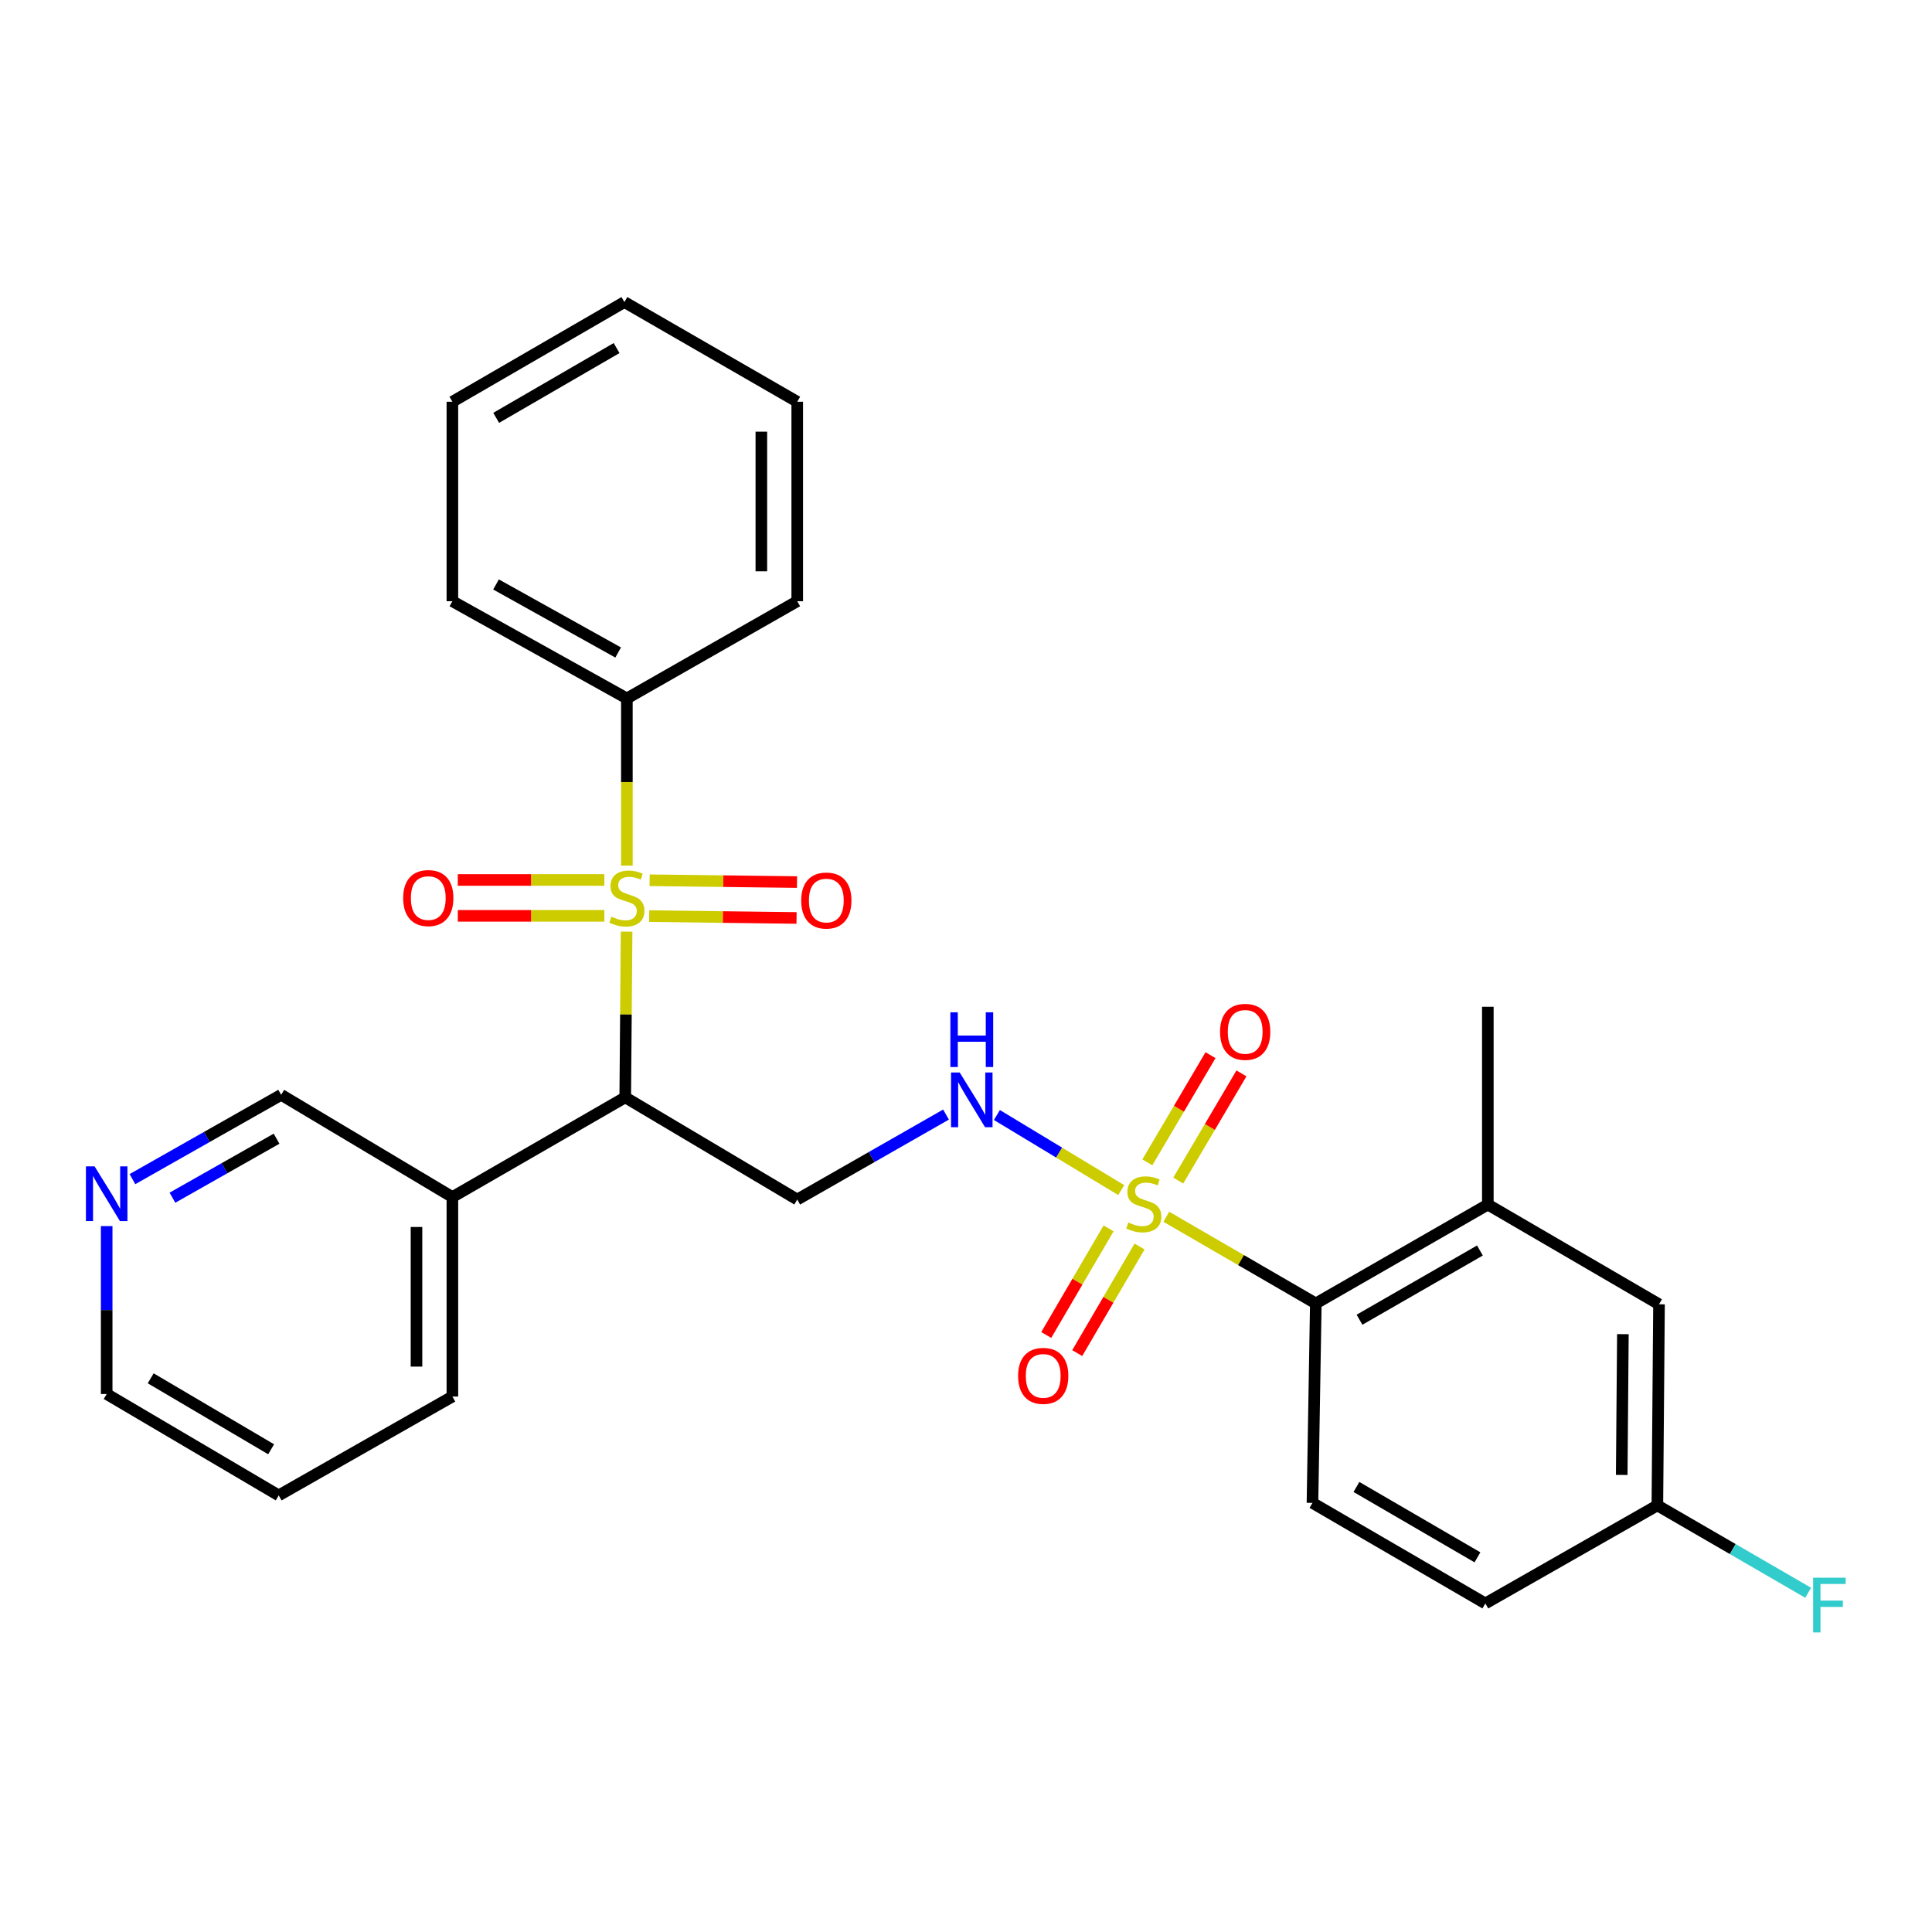 <?xml version='1.0' encoding='iso-8859-1'?>
<svg version='1.1' baseProfile='full'
              xmlns='http://www.w3.org/2000/svg'
                      xmlns:rdkit='http://www.rdkit.org/xml'
                      xmlns:xlink='http://www.w3.org/1999/xlink'
                  xml:space='preserve'
width='1000px' height='1000px' viewBox='0 0 1000 1000'>
<!-- END OF HEADER -->
<rect style='opacity:1.0;fill:#FFFFFF;stroke:none' width='1000' height='1000' x='0' y='0'> </rect>
<path class='bond-1' d='M 324.325,482.215 L 323.974,525.102' style='fill:none;fill-rule:evenodd;stroke:#CCCC00;stroke-width:6px;stroke-linecap:butt;stroke-linejoin:miter;stroke-opacity:1' />
<path class='bond-1' d='M 323.974,525.102 L 323.622,567.989' style='fill:none;fill-rule:evenodd;stroke:#000000;stroke-width:6px;stroke-linecap:butt;stroke-linejoin:miter;stroke-opacity:1' />
<path class='bond-7' d='M 336.015,474.185 L 374.157,474.658' style='fill:none;fill-rule:evenodd;stroke:#CCCC00;stroke-width:6px;stroke-linecap:butt;stroke-linejoin:miter;stroke-opacity:1' />
<path class='bond-7' d='M 374.157,474.658 L 412.299,475.131' style='fill:none;fill-rule:evenodd;stroke:#FF0000;stroke-width:6px;stroke-linecap:butt;stroke-linejoin:miter;stroke-opacity:1' />
<path class='bond-7' d='M 336.245,455.612 L 374.387,456.085' style='fill:none;fill-rule:evenodd;stroke:#CCCC00;stroke-width:6px;stroke-linecap:butt;stroke-linejoin:miter;stroke-opacity:1' />
<path class='bond-7' d='M 374.387,456.085 L 412.529,456.558' style='fill:none;fill-rule:evenodd;stroke:#FF0000;stroke-width:6px;stroke-linecap:butt;stroke-linejoin:miter;stroke-opacity:1' />
<path class='bond-8' d='M 312.819,455.467 L 274.887,455.467' style='fill:none;fill-rule:evenodd;stroke:#CCCC00;stroke-width:6px;stroke-linecap:butt;stroke-linejoin:miter;stroke-opacity:1' />
<path class='bond-8' d='M 274.887,455.467 L 236.956,455.467' style='fill:none;fill-rule:evenodd;stroke:#FF0000;stroke-width:6px;stroke-linecap:butt;stroke-linejoin:miter;stroke-opacity:1' />
<path class='bond-8' d='M 312.819,474.042 L 274.887,474.042' style='fill:none;fill-rule:evenodd;stroke:#CCCC00;stroke-width:6px;stroke-linecap:butt;stroke-linejoin:miter;stroke-opacity:1' />
<path class='bond-8' d='M 274.887,474.042 L 236.956,474.042' style='fill:none;fill-rule:evenodd;stroke:#FF0000;stroke-width:6px;stroke-linecap:butt;stroke-linejoin:miter;stroke-opacity:1' />
<path class='bond-9' d='M 324.469,448.053 L 324.469,404.781' style='fill:none;fill-rule:evenodd;stroke:#CCCC00;stroke-width:6px;stroke-linecap:butt;stroke-linejoin:miter;stroke-opacity:1' />
<path class='bond-9' d='M 324.469,404.781 L 324.469,361.509' style='fill:none;fill-rule:evenodd;stroke:#000000;stroke-width:6px;stroke-linecap:butt;stroke-linejoin:miter;stroke-opacity:1' />
<path class='bond-0' d='M 580.34,615.99 L 548.166,596.56' style='fill:none;fill-rule:evenodd;stroke:#CCCC00;stroke-width:6px;stroke-linecap:butt;stroke-linejoin:miter;stroke-opacity:1' />
<path class='bond-0' d='M 548.166,596.56 L 515.993,577.13' style='fill:none;fill-rule:evenodd;stroke:#0000FF;stroke-width:6px;stroke-linecap:butt;stroke-linejoin:miter;stroke-opacity:1' />
<path class='bond-2' d='M 603.673,629.799 L 642.369,652.23' style='fill:none;fill-rule:evenodd;stroke:#CCCC00;stroke-width:6px;stroke-linecap:butt;stroke-linejoin:miter;stroke-opacity:1' />
<path class='bond-2' d='M 642.369,652.23 L 681.066,674.661' style='fill:none;fill-rule:evenodd;stroke:#000000;stroke-width:6px;stroke-linecap:butt;stroke-linejoin:miter;stroke-opacity:1' />
<path class='bond-10' d='M 609.867,611.056 L 626.217,583.32' style='fill:none;fill-rule:evenodd;stroke:#CCCC00;stroke-width:6px;stroke-linecap:butt;stroke-linejoin:miter;stroke-opacity:1' />
<path class='bond-10' d='M 626.217,583.32 L 642.567,555.583' style='fill:none;fill-rule:evenodd;stroke:#FF0000;stroke-width:6px;stroke-linecap:butt;stroke-linejoin:miter;stroke-opacity:1' />
<path class='bond-10' d='M 593.865,601.623 L 610.215,573.887' style='fill:none;fill-rule:evenodd;stroke:#CCCC00;stroke-width:6px;stroke-linecap:butt;stroke-linejoin:miter;stroke-opacity:1' />
<path class='bond-10' d='M 610.215,573.887 L 626.565,546.15' style='fill:none;fill-rule:evenodd;stroke:#FF0000;stroke-width:6px;stroke-linecap:butt;stroke-linejoin:miter;stroke-opacity:1' />
<path class='bond-11' d='M 573.795,635.814 L 557.665,663.401' style='fill:none;fill-rule:evenodd;stroke:#CCCC00;stroke-width:6px;stroke-linecap:butt;stroke-linejoin:miter;stroke-opacity:1' />
<path class='bond-11' d='M 557.665,663.401 L 541.535,690.989' style='fill:none;fill-rule:evenodd;stroke:#FF0000;stroke-width:6px;stroke-linecap:butt;stroke-linejoin:miter;stroke-opacity:1' />
<path class='bond-11' d='M 589.83,645.189 L 573.7,672.777' style='fill:none;fill-rule:evenodd;stroke:#CCCC00;stroke-width:6px;stroke-linecap:butt;stroke-linejoin:miter;stroke-opacity:1' />
<path class='bond-11' d='M 573.7,672.777 L 557.571,700.364' style='fill:none;fill-rule:evenodd;stroke:#FF0000;stroke-width:6px;stroke-linecap:butt;stroke-linejoin:miter;stroke-opacity:1' />
<path class='bond-4' d='M 323.622,567.989 L 412.648,620.876' style='fill:none;fill-rule:evenodd;stroke:#000000;stroke-width:6px;stroke-linecap:butt;stroke-linejoin:miter;stroke-opacity:1' />
<path class='bond-6' d='M 323.622,567.989 L 234.153,619.597' style='fill:none;fill-rule:evenodd;stroke:#000000;stroke-width:6px;stroke-linecap:butt;stroke-linejoin:miter;stroke-opacity:1' />
<path class='bond-5' d='M 681.066,674.661 L 770.102,623.477' style='fill:none;fill-rule:evenodd;stroke:#000000;stroke-width:6px;stroke-linecap:butt;stroke-linejoin:miter;stroke-opacity:1' />
<path class='bond-5' d='M 703.679,683.087 L 766.004,647.258' style='fill:none;fill-rule:evenodd;stroke:#000000;stroke-width:6px;stroke-linecap:butt;stroke-linejoin:miter;stroke-opacity:1' />
<path class='bond-12' d='M 681.066,674.661 L 679.332,777.896' style='fill:none;fill-rule:evenodd;stroke:#000000;stroke-width:6px;stroke-linecap:butt;stroke-linejoin:miter;stroke-opacity:1' />
<path class='bond-3' d='M 489.653,576.899 L 451.151,598.887' style='fill:none;fill-rule:evenodd;stroke:#0000FF;stroke-width:6px;stroke-linecap:butt;stroke-linejoin:miter;stroke-opacity:1' />
<path class='bond-3' d='M 451.151,598.887 L 412.648,620.876' style='fill:none;fill-rule:evenodd;stroke:#000000;stroke-width:6px;stroke-linecap:butt;stroke-linejoin:miter;stroke-opacity:1' />
<path class='bond-13' d='M 770.102,623.477 L 858.704,675.095' style='fill:none;fill-rule:evenodd;stroke:#000000;stroke-width:6px;stroke-linecap:butt;stroke-linejoin:miter;stroke-opacity:1' />
<path class='bond-19' d='M 770.102,623.477 L 770.102,521.098' style='fill:none;fill-rule:evenodd;stroke:#000000;stroke-width:6px;stroke-linecap:butt;stroke-linejoin:miter;stroke-opacity:1' />
<path class='bond-17' d='M 234.153,619.597 L 145.54,566.679' style='fill:none;fill-rule:evenodd;stroke:#000000;stroke-width:6px;stroke-linecap:butt;stroke-linejoin:miter;stroke-opacity:1' />
<path class='bond-20' d='M 234.153,619.597 L 234.153,722.842' style='fill:none;fill-rule:evenodd;stroke:#000000;stroke-width:6px;stroke-linecap:butt;stroke-linejoin:miter;stroke-opacity:1' />
<path class='bond-20' d='M 215.578,635.084 L 215.578,707.356' style='fill:none;fill-rule:evenodd;stroke:#000000;stroke-width:6px;stroke-linecap:butt;stroke-linejoin:miter;stroke-opacity:1' />
<path class='bond-22' d='M 324.469,361.509 L 234.153,311.191' style='fill:none;fill-rule:evenodd;stroke:#000000;stroke-width:6px;stroke-linecap:butt;stroke-linejoin:miter;stroke-opacity:1' />
<path class='bond-22' d='M 319.962,337.734 L 256.741,302.512' style='fill:none;fill-rule:evenodd;stroke:#000000;stroke-width:6px;stroke-linecap:butt;stroke-linejoin:miter;stroke-opacity:1' />
<path class='bond-23' d='M 324.469,361.509 L 412.648,311.191' style='fill:none;fill-rule:evenodd;stroke:#000000;stroke-width:6px;stroke-linecap:butt;stroke-linejoin:miter;stroke-opacity:1' />
<path class='bond-16' d='M 679.332,777.896 L 768.812,829.937' style='fill:none;fill-rule:evenodd;stroke:#000000;stroke-width:6px;stroke-linecap:butt;stroke-linejoin:miter;stroke-opacity:1' />
<path class='bond-16' d='M 702.093,769.646 L 764.728,806.074' style='fill:none;fill-rule:evenodd;stroke:#000000;stroke-width:6px;stroke-linecap:butt;stroke-linejoin:miter;stroke-opacity:1' />
<path class='bond-30' d='M 858.704,675.095 L 857.848,779.186' style='fill:none;fill-rule:evenodd;stroke:#000000;stroke-width:6px;stroke-linecap:butt;stroke-linejoin:miter;stroke-opacity:1' />
<path class='bond-30' d='M 840.001,690.556 L 839.402,763.42' style='fill:none;fill-rule:evenodd;stroke:#000000;stroke-width:6px;stroke-linecap:butt;stroke-linejoin:miter;stroke-opacity:1' />
<path class='bond-14' d='M 68.55,610.315 L 107.045,588.497' style='fill:none;fill-rule:evenodd;stroke:#0000FF;stroke-width:6px;stroke-linecap:butt;stroke-linejoin:miter;stroke-opacity:1' />
<path class='bond-14' d='M 107.045,588.497 L 145.54,566.679' style='fill:none;fill-rule:evenodd;stroke:#000000;stroke-width:6px;stroke-linecap:butt;stroke-linejoin:miter;stroke-opacity:1' />
<path class='bond-14' d='M 89.258,619.93 L 116.204,604.657' style='fill:none;fill-rule:evenodd;stroke:#0000FF;stroke-width:6px;stroke-linecap:butt;stroke-linejoin:miter;stroke-opacity:1' />
<path class='bond-14' d='M 116.204,604.657 L 143.151,589.384' style='fill:none;fill-rule:evenodd;stroke:#000000;stroke-width:6px;stroke-linecap:butt;stroke-linejoin:miter;stroke-opacity:1' />
<path class='bond-29' d='M 55.215,634.625 L 55.215,678.084' style='fill:none;fill-rule:evenodd;stroke:#0000FF;stroke-width:6px;stroke-linecap:butt;stroke-linejoin:miter;stroke-opacity:1' />
<path class='bond-29' d='M 55.215,678.084 L 55.215,721.542' style='fill:none;fill-rule:evenodd;stroke:#000000;stroke-width:6px;stroke-linecap:butt;stroke-linejoin:miter;stroke-opacity:1' />
<path class='bond-15' d='M 857.848,779.186 L 768.812,829.937' style='fill:none;fill-rule:evenodd;stroke:#000000;stroke-width:6px;stroke-linecap:butt;stroke-linejoin:miter;stroke-opacity:1' />
<path class='bond-18' d='M 857.848,779.186 L 896.874,801.8' style='fill:none;fill-rule:evenodd;stroke:#000000;stroke-width:6px;stroke-linecap:butt;stroke-linejoin:miter;stroke-opacity:1' />
<path class='bond-18' d='M 896.874,801.8 L 935.901,824.414' style='fill:none;fill-rule:evenodd;stroke:#33CCCC;stroke-width:6px;stroke-linecap:butt;stroke-linejoin:miter;stroke-opacity:1' />
<path class='bond-24' d='M 234.153,722.842 L 144.261,774.016' style='fill:none;fill-rule:evenodd;stroke:#000000;stroke-width:6px;stroke-linecap:butt;stroke-linejoin:miter;stroke-opacity:1' />
<path class='bond-21' d='M 55.215,721.542 L 144.261,774.016' style='fill:none;fill-rule:evenodd;stroke:#000000;stroke-width:6px;stroke-linecap:butt;stroke-linejoin:miter;stroke-opacity:1' />
<path class='bond-21' d='M 78.002,713.41 L 140.334,750.142' style='fill:none;fill-rule:evenodd;stroke:#000000;stroke-width:6px;stroke-linecap:butt;stroke-linejoin:miter;stroke-opacity:1' />
<path class='bond-26' d='M 234.153,311.191 L 234.153,207.946' style='fill:none;fill-rule:evenodd;stroke:#000000;stroke-width:6px;stroke-linecap:butt;stroke-linejoin:miter;stroke-opacity:1' />
<path class='bond-25' d='M 412.648,311.191 L 412.648,207.946' style='fill:none;fill-rule:evenodd;stroke:#000000;stroke-width:6px;stroke-linecap:butt;stroke-linejoin:miter;stroke-opacity:1' />
<path class='bond-25' d='M 394.073,295.704 L 394.073,223.432' style='fill:none;fill-rule:evenodd;stroke:#000000;stroke-width:6px;stroke-linecap:butt;stroke-linejoin:miter;stroke-opacity:1' />
<path class='bond-27' d='M 412.648,207.946 L 323.189,156.348' style='fill:none;fill-rule:evenodd;stroke:#000000;stroke-width:6px;stroke-linecap:butt;stroke-linejoin:miter;stroke-opacity:1' />
<path class='bond-28' d='M 234.153,207.946 L 323.189,156.348' style='fill:none;fill-rule:evenodd;stroke:#000000;stroke-width:6px;stroke-linecap:butt;stroke-linejoin:miter;stroke-opacity:1' />
<path class='bond-28' d='M 256.822,216.277 L 319.147,180.159' style='fill:none;fill-rule:evenodd;stroke:#000000;stroke-width:6px;stroke-linecap:butt;stroke-linejoin:miter;stroke-opacity:1' />
<path  class='atom-0' d='M 316.469 474.474
Q 316.789 474.594, 318.109 475.154
Q 319.429 475.714, 320.869 476.074
Q 322.349 476.394, 323.789 476.394
Q 326.469 476.394, 328.029 475.114
Q 329.589 473.794, 329.589 471.514
Q 329.589 469.954, 328.789 468.994
Q 328.029 468.034, 326.829 467.514
Q 325.629 466.994, 323.629 466.394
Q 321.109 465.634, 319.589 464.914
Q 318.109 464.194, 317.029 462.674
Q 315.989 461.154, 315.989 458.594
Q 315.989 455.034, 318.389 452.834
Q 320.829 450.634, 325.629 450.634
Q 328.909 450.634, 332.629 452.194
L 331.709 455.274
Q 328.309 453.874, 325.749 453.874
Q 322.989 453.874, 321.469 455.034
Q 319.949 456.154, 319.989 458.114
Q 319.989 459.634, 320.749 460.554
Q 321.549 461.474, 322.669 461.994
Q 323.829 462.514, 325.749 463.114
Q 328.309 463.914, 329.829 464.714
Q 331.349 465.514, 332.429 467.154
Q 333.549 468.754, 333.549 471.514
Q 333.549 475.434, 330.909 477.554
Q 328.309 479.634, 323.949 479.634
Q 321.429 479.634, 319.509 479.074
Q 317.629 478.554, 315.389 477.634
L 316.469 474.474
' fill='#CCCC00'/>
<path  class='atom-1' d='M 584.02 632.764
Q 584.34 632.884, 585.66 633.444
Q 586.98 634.004, 588.42 634.364
Q 589.9 634.684, 591.34 634.684
Q 594.02 634.684, 595.58 633.404
Q 597.14 632.084, 597.14 629.804
Q 597.14 628.244, 596.34 627.284
Q 595.58 626.324, 594.38 625.804
Q 593.18 625.284, 591.18 624.684
Q 588.66 623.924, 587.14 623.204
Q 585.66 622.484, 584.58 620.964
Q 583.54 619.444, 583.54 616.884
Q 583.54 613.324, 585.94 611.124
Q 588.38 608.924, 593.18 608.924
Q 596.46 608.924, 600.18 610.484
L 599.26 613.564
Q 595.86 612.164, 593.3 612.164
Q 590.54 612.164, 589.02 613.324
Q 587.5 614.444, 587.54 616.404
Q 587.54 617.924, 588.3 618.844
Q 589.1 619.764, 590.22 620.284
Q 591.38 620.804, 593.3 621.404
Q 595.86 622.204, 597.38 623.004
Q 598.9 623.804, 599.98 625.444
Q 601.1 627.044, 601.1 629.804
Q 601.1 633.724, 598.46 635.844
Q 595.86 637.924, 591.5 637.924
Q 588.98 637.924, 587.06 637.364
Q 585.18 636.844, 582.94 635.924
L 584.02 632.764
' fill='#CCCC00'/>
<path  class='atom-4' d='M 496.734 555.119
L 506.014 570.119
Q 506.934 571.599, 508.414 574.279
Q 509.894 576.959, 509.974 577.119
L 509.974 555.119
L 513.734 555.119
L 513.734 583.439
L 509.854 583.439
L 499.894 567.039
Q 498.734 565.119, 497.494 562.919
Q 496.294 560.719, 495.934 560.039
L 495.934 583.439
L 492.254 583.439
L 492.254 555.119
L 496.734 555.119
' fill='#0000FF'/>
<path  class='atom-4' d='M 491.914 523.967
L 495.754 523.967
L 495.754 536.007
L 510.234 536.007
L 510.234 523.967
L 514.074 523.967
L 514.074 552.287
L 510.234 552.287
L 510.234 539.207
L 495.754 539.207
L 495.754 552.287
L 491.914 552.287
L 491.914 523.967
' fill='#0000FF'/>
<path  class='atom-8' d='M 414.704 466.114
Q 414.704 459.314, 418.064 455.514
Q 421.424 451.714, 427.704 451.714
Q 433.984 451.714, 437.344 455.514
Q 440.704 459.314, 440.704 466.114
Q 440.704 472.994, 437.304 476.914
Q 433.904 480.794, 427.704 480.794
Q 421.464 480.794, 418.064 476.914
Q 414.704 473.034, 414.704 466.114
M 427.704 477.594
Q 432.024 477.594, 434.344 474.714
Q 436.704 471.794, 436.704 466.114
Q 436.704 460.554, 434.344 457.754
Q 432.024 454.914, 427.704 454.914
Q 423.384 454.914, 421.024 457.714
Q 418.704 460.514, 418.704 466.114
Q 418.704 471.834, 421.024 474.714
Q 423.384 477.594, 427.704 477.594
' fill='#FF0000'/>
<path  class='atom-9' d='M 208.677 464.834
Q 208.677 458.034, 212.037 454.234
Q 215.397 450.434, 221.677 450.434
Q 227.957 450.434, 231.317 454.234
Q 234.677 458.034, 234.677 464.834
Q 234.677 471.714, 231.277 475.634
Q 227.877 479.514, 221.677 479.514
Q 215.437 479.514, 212.037 475.634
Q 208.677 471.754, 208.677 464.834
M 221.677 476.314
Q 225.997 476.314, 228.317 473.434
Q 230.677 470.514, 230.677 464.834
Q 230.677 459.274, 228.317 456.474
Q 225.997 453.634, 221.677 453.634
Q 217.357 453.634, 214.997 456.434
Q 212.677 459.234, 212.677 464.834
Q 212.677 470.554, 214.997 473.434
Q 217.357 476.314, 221.677 476.314
' fill='#FF0000'/>
<path  class='atom-11' d='M 631.504 534.088
Q 631.504 527.288, 634.864 523.488
Q 638.224 519.688, 644.504 519.688
Q 650.784 519.688, 654.144 523.488
Q 657.504 527.288, 657.504 534.088
Q 657.504 540.968, 654.104 544.888
Q 650.704 548.768, 644.504 548.768
Q 638.264 548.768, 634.864 544.888
Q 631.504 541.008, 631.504 534.088
M 644.504 545.568
Q 648.824 545.568, 651.144 542.688
Q 653.504 539.768, 653.504 534.088
Q 653.504 528.528, 651.144 525.728
Q 648.824 522.888, 644.504 522.888
Q 640.184 522.888, 637.824 525.688
Q 635.504 528.488, 635.504 534.088
Q 635.504 539.808, 637.824 542.688
Q 640.184 545.568, 644.504 545.568
' fill='#FF0000'/>
<path  class='atom-12' d='M 526.969 712.149
Q 526.969 705.349, 530.329 701.549
Q 533.689 697.749, 539.969 697.749
Q 546.249 697.749, 549.609 701.549
Q 552.969 705.349, 552.969 712.149
Q 552.969 719.029, 549.569 722.949
Q 546.169 726.829, 539.969 726.829
Q 533.729 726.829, 530.329 722.949
Q 526.969 719.069, 526.969 712.149
M 539.969 723.629
Q 544.289 723.629, 546.609 720.749
Q 548.969 717.829, 548.969 712.149
Q 548.969 706.589, 546.609 703.789
Q 544.289 700.949, 539.969 700.949
Q 535.649 700.949, 533.289 703.749
Q 530.969 706.549, 530.969 712.149
Q 530.969 717.869, 533.289 720.749
Q 535.649 723.629, 539.969 723.629
' fill='#FF0000'/>
<path  class='atom-15' d='M 48.955 603.713
L 58.235 618.713
Q 59.155 620.193, 60.635 622.873
Q 62.115 625.553, 62.195 625.713
L 62.195 603.713
L 65.955 603.713
L 65.955 632.033
L 62.075 632.033
L 52.115 615.633
Q 50.955 613.713, 49.715 611.513
Q 48.515 609.313, 48.155 608.633
L 48.155 632.033
L 44.475 632.033
L 44.475 603.713
L 48.955 603.713
' fill='#0000FF'/>
<path  class='atom-19' d='M 938.474 816.623
L 955.314 816.623
L 955.314 819.863
L 942.274 819.863
L 942.274 828.463
L 953.874 828.463
L 953.874 831.743
L 942.274 831.743
L 942.274 844.943
L 938.474 844.943
L 938.474 816.623
' fill='#33CCCC'/>
</svg>

